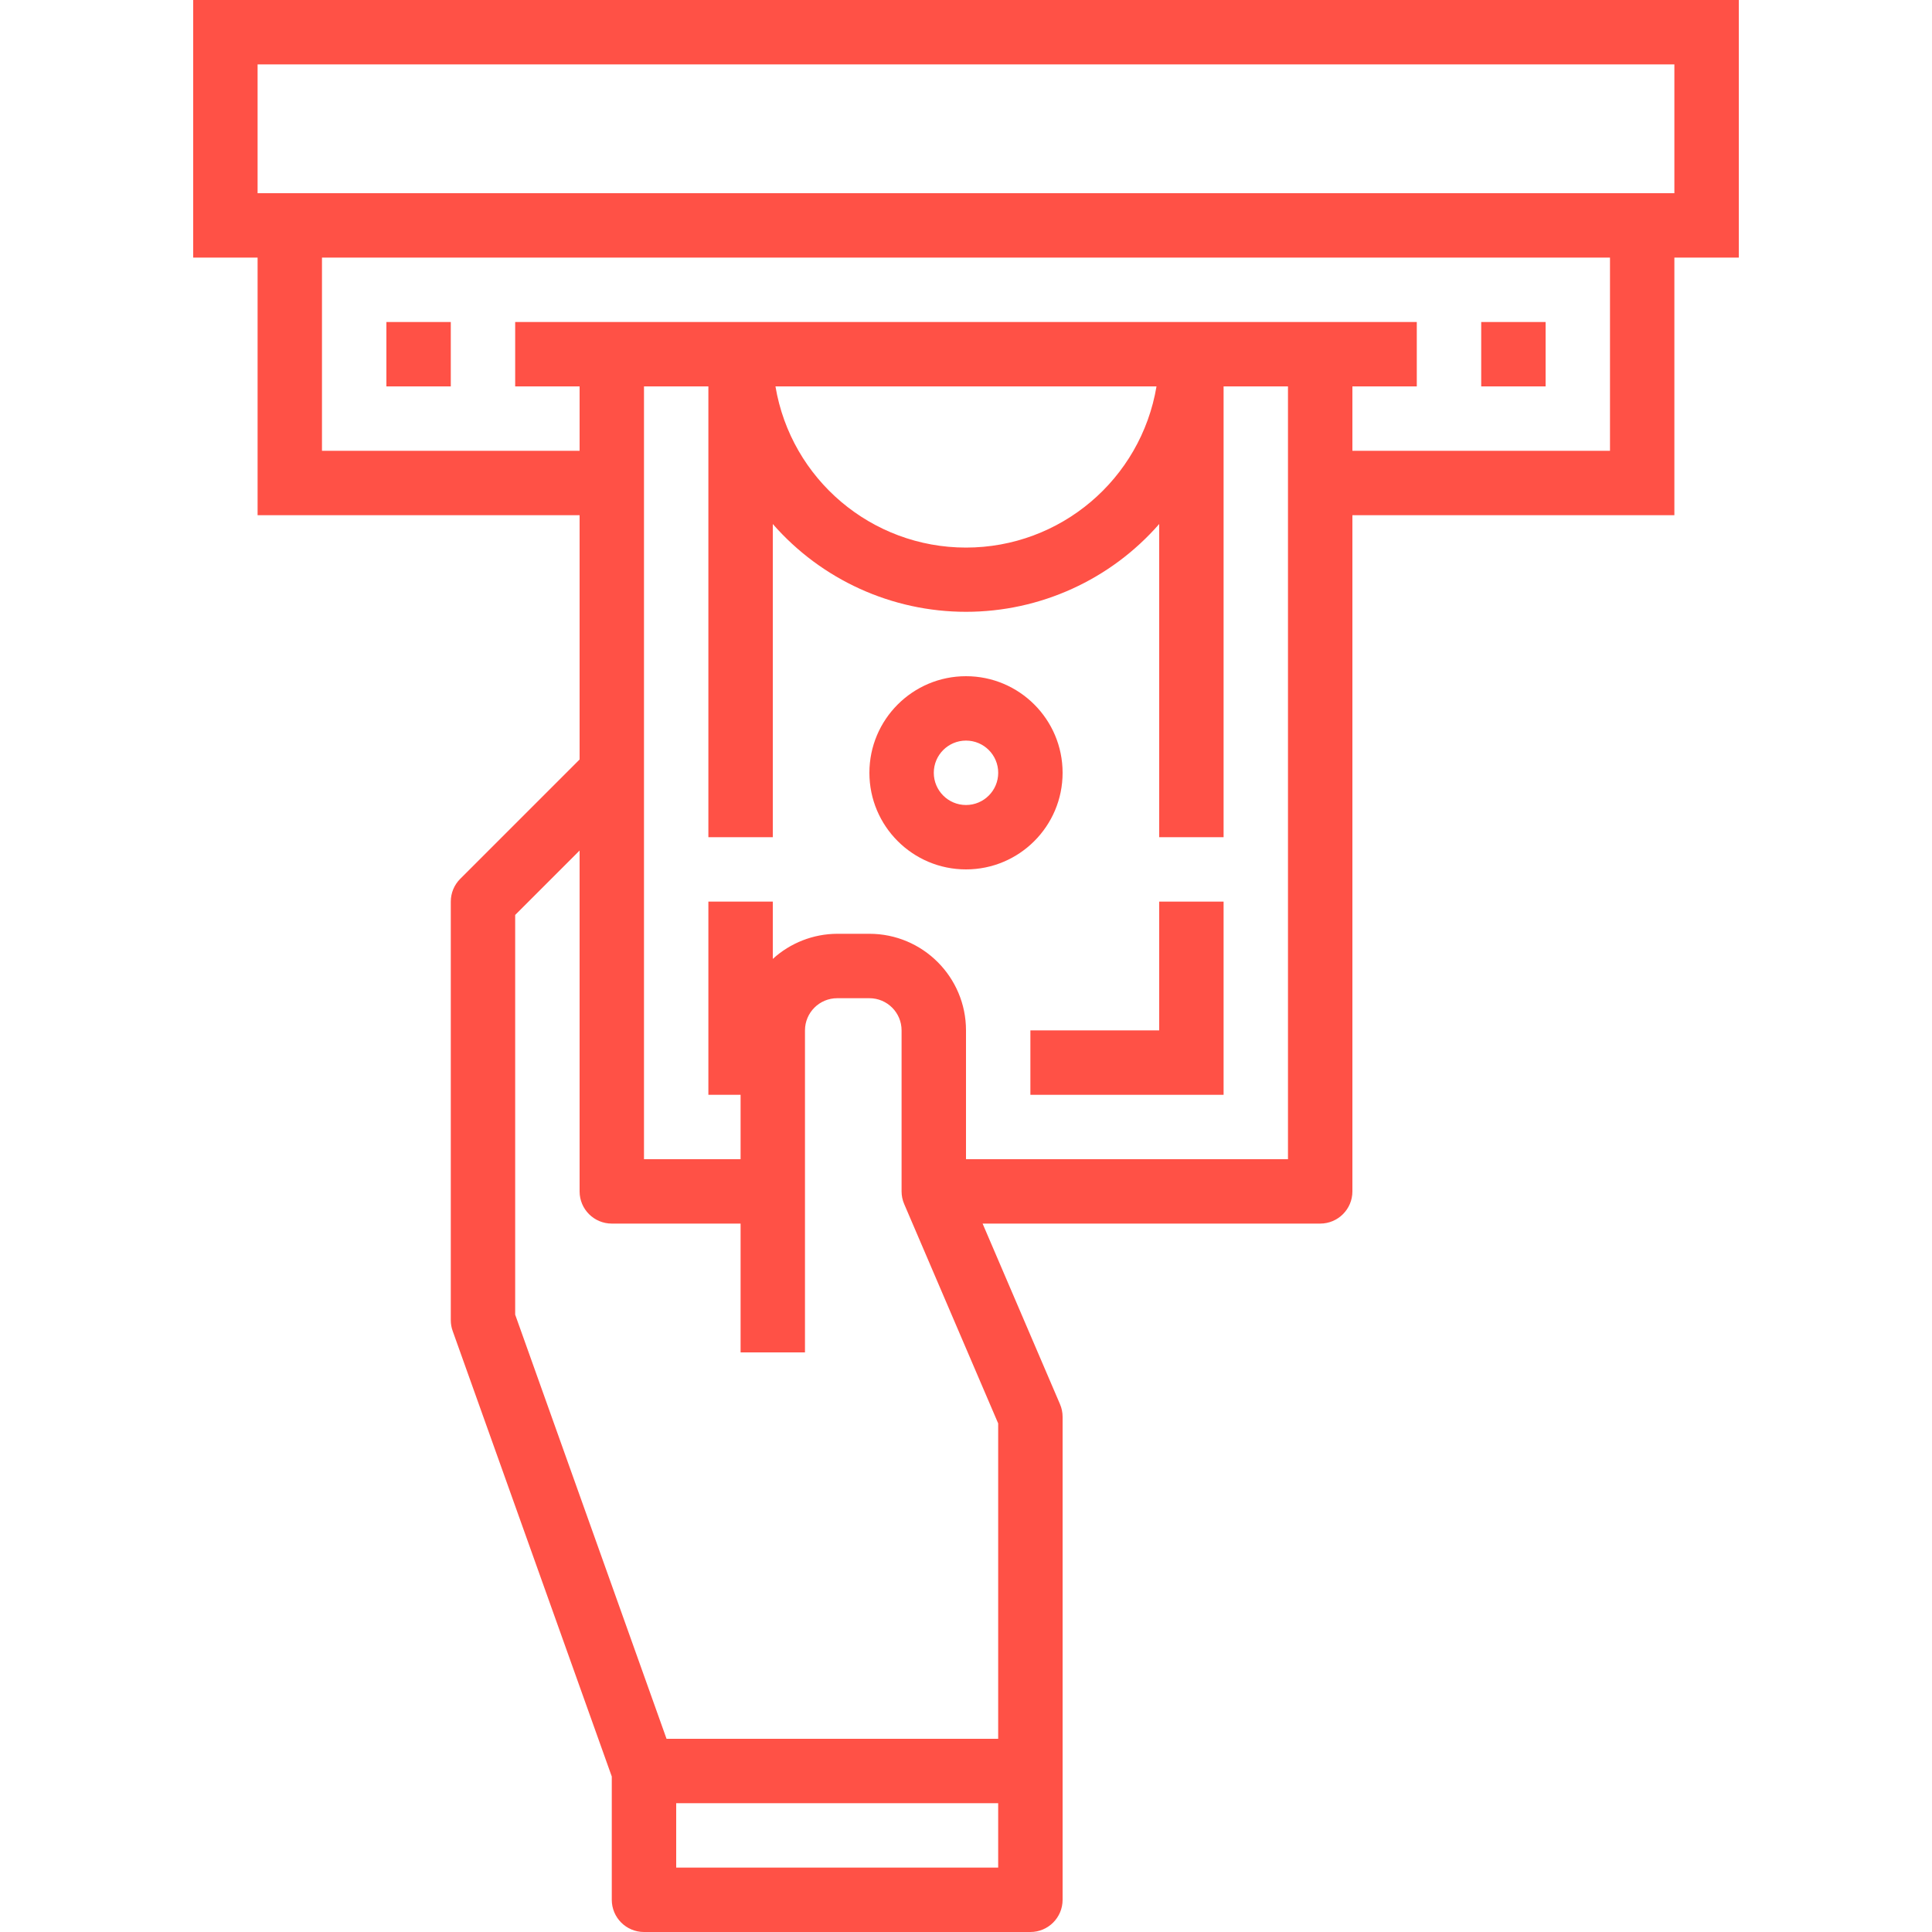<svg width="61" height="61" viewBox="0 0 61 61" fill="none" xmlns="http://www.w3.org/2000/svg">
<path d="M8.133 16.267H18.3V23.979L14.531 27.748C14.34 27.939 14.233 28.197 14.233 28.467V41.683C14.233 41.8 14.253 41.916 14.293 42.025L19.316 56.091V59.983C19.316 60.545 19.771 61 20.333 61H32.533C33.094 61 33.55 60.545 33.55 59.983V44.733C33.55 44.596 33.522 44.459 33.467 44.333L31.024 38.633H41.683C42.244 38.633 42.7 38.178 42.7 37.617V16.267H52.866V8.133H54.9V0H6.1V8.133H8.133V16.267ZM31.516 58.967H21.35V56.933H31.516V58.967ZM31.516 54.9H21.045L16.266 41.508V28.888L18.3 26.854V37.617C18.3 38.178 18.755 38.633 19.316 38.633H23.383V42.7H25.416V32.533C25.416 31.972 25.872 31.517 26.433 31.517H27.45C28.011 31.517 28.466 31.972 28.466 32.533V37.617C28.466 37.754 28.494 37.891 28.549 38.017L31.516 44.942V54.9ZM40.666 36.6H30.5V32.533C30.5 30.849 29.134 29.483 27.45 29.483H26.433C25.68 29.486 24.956 29.769 24.4 30.276V28.467H22.366V34.567H23.383V36.6H20.333V12.2H22.366V26.433H24.4V16.545C25.938 18.306 28.162 19.317 30.5 19.317C32.838 19.317 35.062 18.306 36.6 16.545V26.433H38.633V12.2H40.666V36.6ZM24.484 12.2H36.515C36.021 15.137 33.478 17.289 30.5 17.289C27.521 17.289 24.978 15.137 24.484 12.2ZM50.833 14.233H42.7V12.2H44.733V10.167H16.266V12.2H18.3V14.233H10.166V8.133H50.833V14.233ZM8.133 2.033H52.866V6.1H8.133V2.033Z" fill="#FF5146"/>
<path d="M12.2 10.167H14.233V12.2H12.2V10.167Z" fill="#FF5146"/>
<path d="M46.767 10.167H48.8V12.2H46.767V10.167Z" fill="#FF5146"/>
<path d="M36.6 32.533H32.533V34.567H38.633V28.467H36.6V32.533Z" fill="#FF5146"/>
<path d="M33.55 24.4C33.55 22.716 32.184 21.35 30.5 21.35C28.816 21.35 27.45 22.716 27.45 24.4C27.45 26.084 28.816 27.45 30.5 27.45C32.184 27.45 33.55 26.084 33.55 24.4ZM30.5 25.417C29.939 25.417 29.483 24.961 29.483 24.4C29.483 23.838 29.939 23.383 30.5 23.383C31.062 23.383 31.517 23.838 31.517 24.4C31.517 24.961 31.062 25.417 30.5 25.417Z" fill="#FF5146"/>
</svg>
